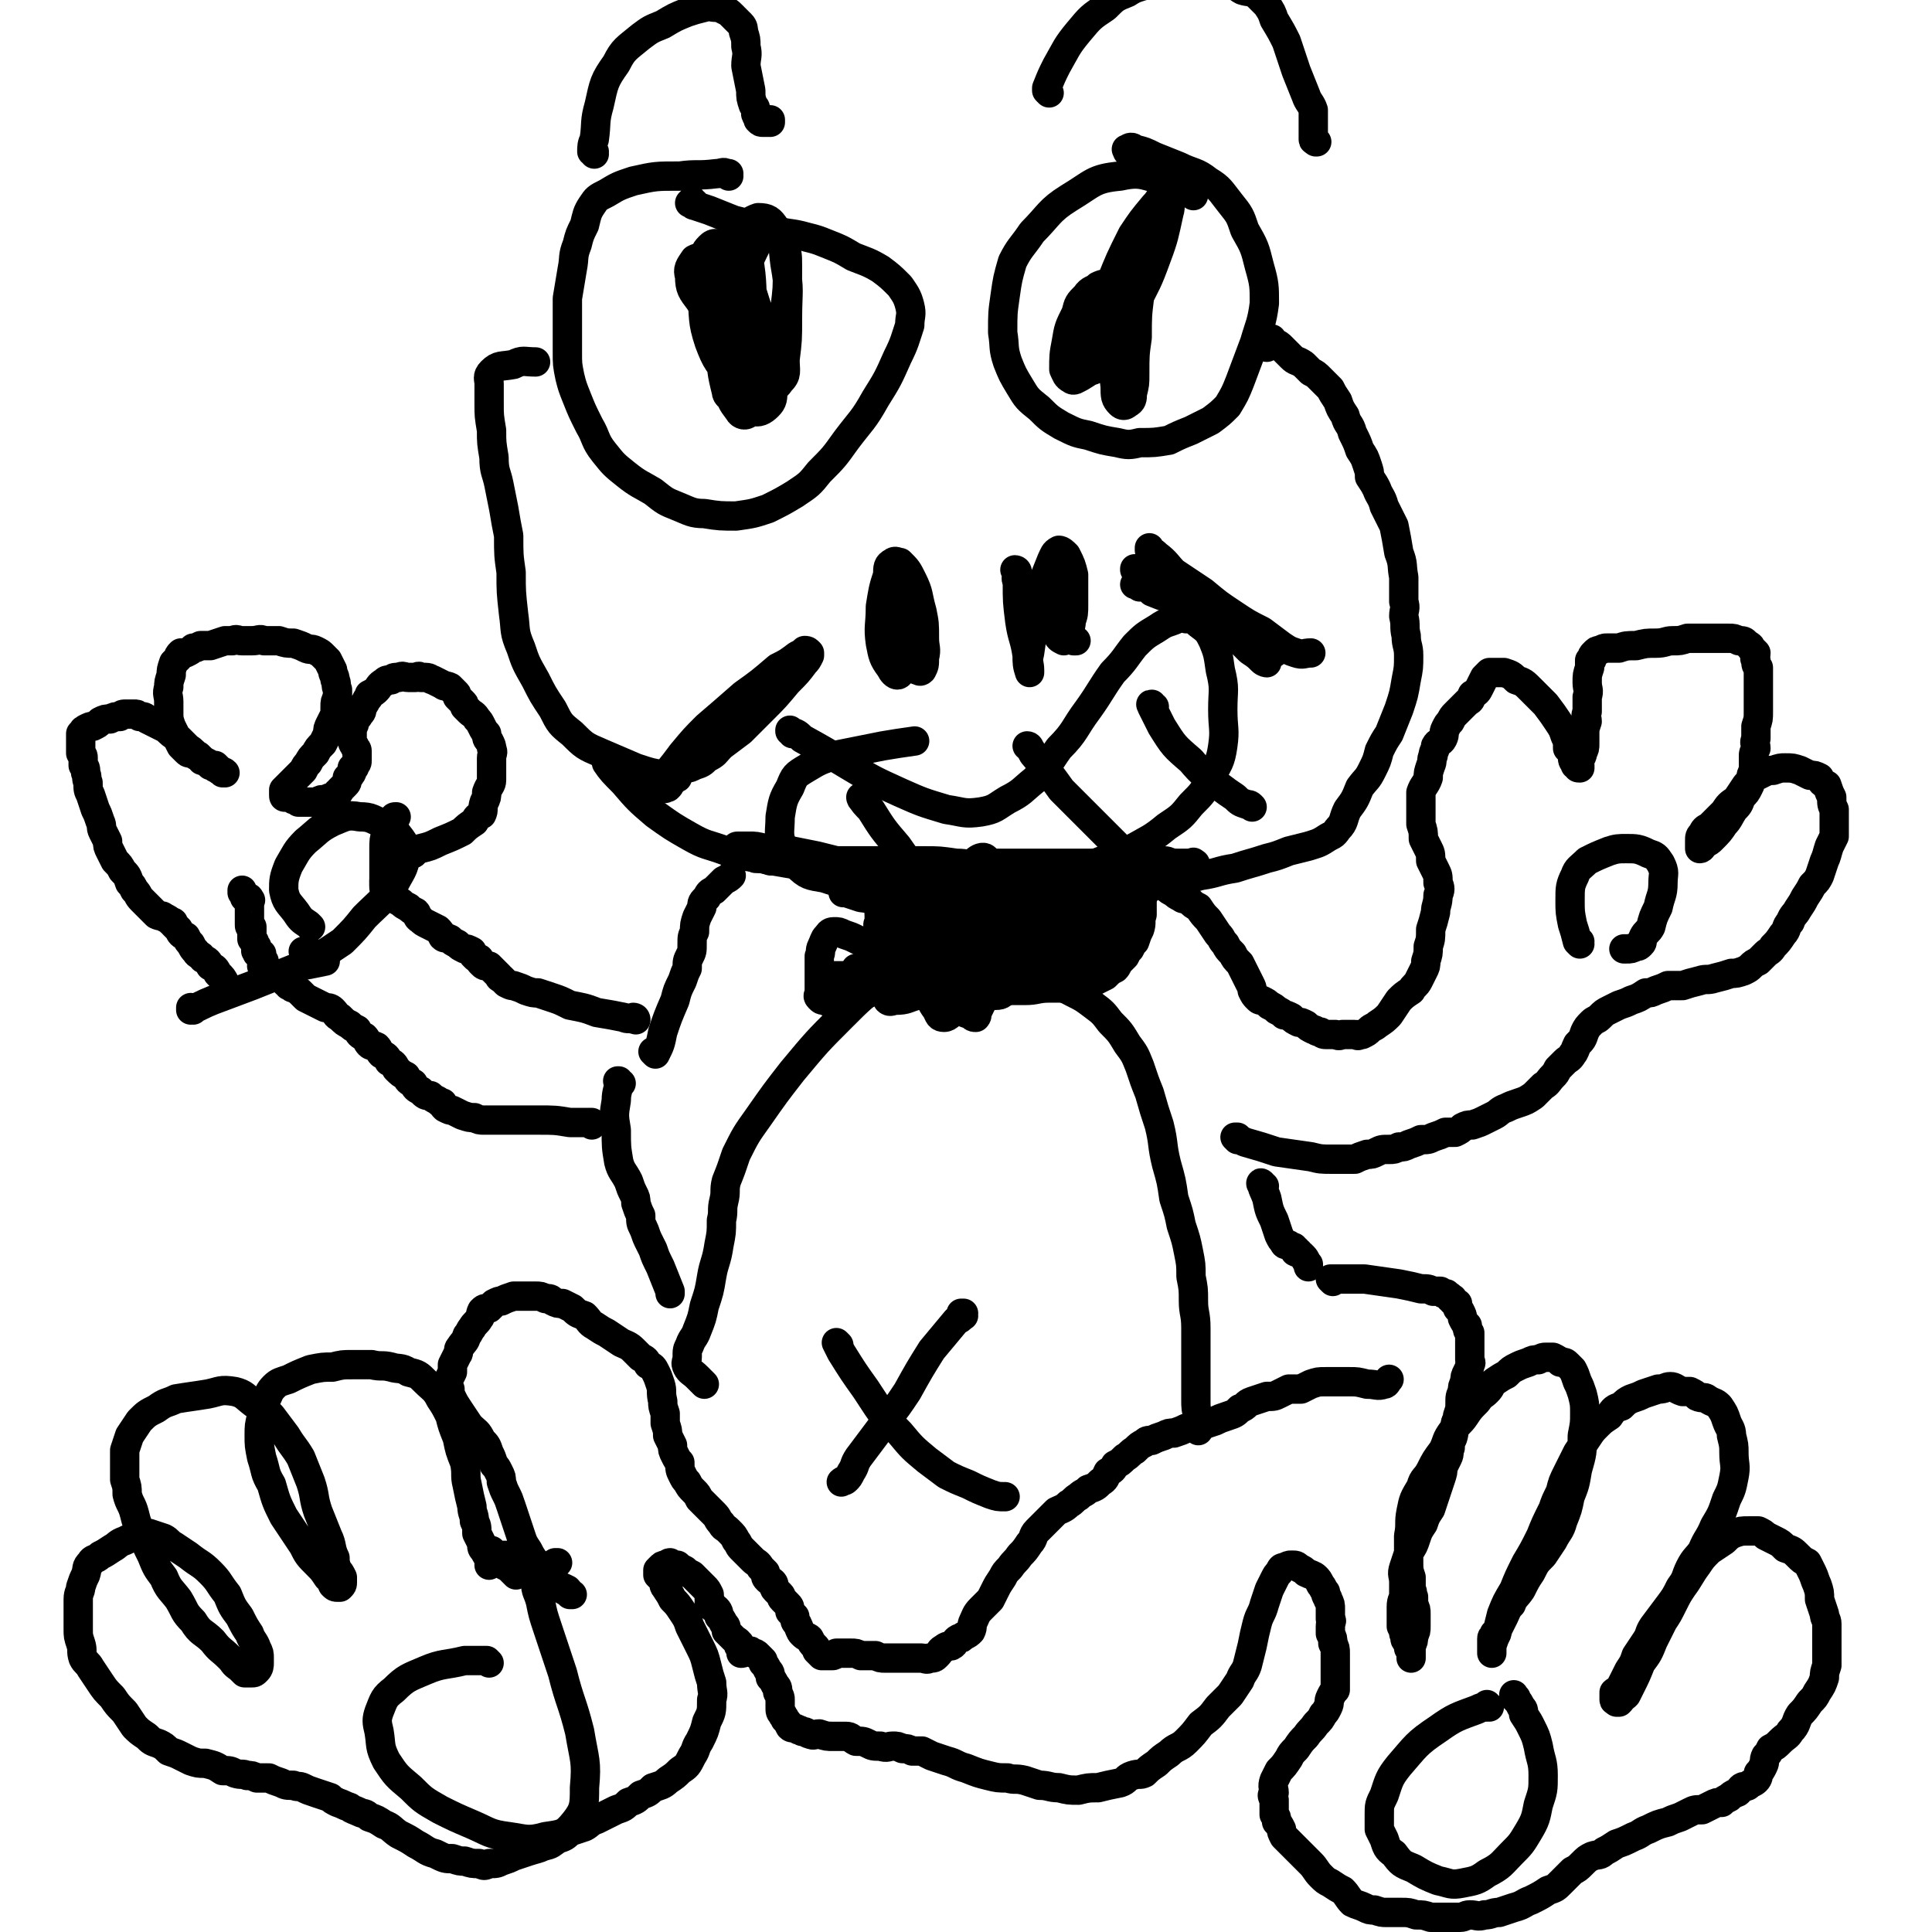 <svg viewBox='0 0 790 790' version='1.1' xmlns='http://www.w3.org/2000/svg' xmlns:xlink='http://www.w3.org/1999/xlink'><g fill='none' stroke='#000000' stroke-width='12' stroke-linecap='round' stroke-linejoin='round'><path d='M242,460c0,0 -1,-1 -1,-1 0,0 1,0 1,0 0,0 0,0 0,0 0,1 0,0 -1,0 0,0 0,0 -1,0 -3,0 -3,0 -7,0 -6,-1 -6,-1 -13,-1 -5,0 -5,0 -10,0 -4,0 -4,0 -7,0 -2,0 -2,0 -5,0 -2,0 -2,0 -4,-1 -2,0 -2,0 -5,-1 -2,-1 -2,-1 -4,-2 -1,0 -1,0 -3,-1 -1,-1 -1,-1 -1,-2 -1,0 -1,0 -2,-1 -2,-1 -2,-1 -3,-2 -2,0 -2,0 -4,-2 -2,-1 -2,-1 -3,-3 -2,-1 -2,-1 -3,-3 -2,-1 -2,-1 -4,-3 -1,-2 -1,-2 -3,-3 -1,-2 -1,-2 -3,-3 -1,-1 -1,-2 -2,-3 -2,-1 -2,0 -3,-1 -1,-1 -1,-2 -2,-3 -2,-1 -2,-1 -3,-3 -2,-1 -2,-1 -3,-2 -2,-1 -2,-1 -4,-3 -2,-1 -1,-1 -3,-3 -1,-1 -2,-1 -3,-1 -2,-1 -2,-1 -4,-2 -2,-1 -2,-1 -4,-2 -1,-1 -1,-1 -2,-2 -1,-1 -1,-1 -3,-2 -1,0 -1,-1 -2,-1 0,-1 0,-1 -1,-1 -1,-1 -1,-1 -1,-2 0,0 0,0 0,0 0,0 -1,0 -1,0 0,0 0,0 0,-1 0,0 0,0 -1,0 -1,0 -1,0 -1,0 -1,0 -1,-1 -1,-1 -1,0 -1,0 -2,-1 -1,0 -1,0 -1,0 -1,-1 -1,-1 -2,-2 0,0 1,0 1,-1 0,0 0,0 0,-1 0,0 -1,0 -1,0 0,-1 0,-1 0,-1 0,-1 0,-1 0,-1 0,0 0,0 0,-1 0,0 -1,1 -1,0 -1,0 -1,0 -1,-1 -1,0 0,-1 0,-1 0,-1 0,-1 0,-1 -1,-1 -1,-1 -1,-2 0,0 0,0 -1,-1 0,-1 0,-1 0,-2 0,-1 0,-1 0,-3 -1,0 -1,0 -1,-1 0,-2 0,-2 0,-3 0,-1 0,-1 0,-1 0,-1 0,-1 0,-1 0,-1 0,-1 0,-2 0,0 0,0 0,0 0,0 0,0 0,-1 0,0 0,0 0,-1 0,0 0,0 0,0 0,-1 1,-1 0,-1 0,-1 0,-1 -1,-1 0,-1 -1,0 -1,0 0,-1 0,-1 0,-1 -1,-1 -1,-1 -1,-1 0,0 0,0 0,-1 0,0 0,0 0,0 0,0 0,0 0,0 0,0 0,0 0,0 '/><path d='M260,417c0,0 -1,-1 -1,-1 0,0 1,0 1,1 0,0 0,0 0,0 -3,-1 -3,0 -5,-1 -5,-1 -5,-1 -11,-2 -5,-2 -6,-2 -11,-3 -4,-2 -4,-2 -7,-3 -3,-1 -3,-1 -6,-2 -2,0 -2,0 -5,-1 -2,-1 -2,-1 -5,-2 -1,0 -1,0 -3,-1 -1,-1 -1,-1 -2,-2 0,0 -1,0 -1,-1 -1,-1 -1,-1 -2,-2 -1,-1 -1,-1 -2,-2 -2,0 -2,0 -3,-1 -1,-1 -1,-1 -1,-2 -1,0 -1,0 -2,-1 -1,-1 -1,-1 -1,-2 -2,-1 -2,-1 -3,-1 -2,-1 -2,-1 -3,-2 -2,-1 -2,-1 -3,-2 -2,-1 -2,0 -3,-1 -1,-2 -1,-2 -2,-3 -2,-1 -2,-1 -4,-2 -2,-1 -2,-1 -3,-2 -2,-1 -1,-2 -2,-3 -2,-1 -2,-1 -3,-2 -2,-1 -2,-1 -3,-2 -2,-1 -2,-1 -3,-3 -1,-1 -1,-1 -2,-2 -1,-1 -1,-1 -2,-2 0,-1 0,-1 0,-2 1,-1 1,-1 2,-2 1,-2 1,-2 3,-4 '/><path d='M158,363c-1,0 -1,-1 -1,-1 0,0 0,1 0,1 0,0 0,0 0,0 0,0 0,-1 0,-1 0,0 0,1 0,1 0,0 0,0 0,0 0,-1 0,-1 0,-2 0,-3 0,-3 0,-6 0,-4 0,-4 0,-8 0,-3 0,-4 1,-6 1,-4 1,-3 3,-6 0,-1 0,-1 1,-1 '/><path d='M169,349c0,0 -1,-1 -1,-1 0,0 0,0 0,1 0,0 0,0 0,0 1,0 0,-1 0,-1 0,0 0,0 0,1 '/><path d='M169,349c0,0 -1,-1 -1,-1 0,0 0,0 0,1 0,0 0,0 0,0 1,0 -1,-1 0,-1 1,-1 2,0 4,-1 4,-1 4,-1 8,-3 5,-2 5,-2 9,-4 2,-2 2,-2 5,-4 1,-2 1,-2 3,-3 1,-2 0,-2 1,-5 1,-2 1,-2 1,-4 1,-3 2,-3 2,-5 0,-3 0,-3 0,-5 0,-2 0,-2 0,-4 0,-2 1,-2 0,-4 0,-1 0,-1 -1,-3 -1,-1 -1,-1 -1,-3 -1,-1 -1,-1 -2,-3 -1,-2 -1,-2 -2,-3 -1,-2 -2,-2 -3,-3 -1,-1 -1,-1 -2,-2 0,-1 0,-1 -1,-2 -1,-1 -1,-1 -2,-2 0,-1 0,-1 -1,-2 -1,-1 -1,-1 -2,-2 -2,-1 -2,0 -3,-1 -2,-1 -2,-1 -4,-2 -1,0 -1,-1 -3,-1 -1,0 -1,0 -2,0 -1,-1 -1,0 -2,0 -2,0 -2,0 -3,0 -2,0 -2,-1 -4,0 -2,0 -2,0 -3,1 -2,0 -2,0 -3,1 -2,1 -2,2 -3,3 -1,1 -1,1 -3,2 0,1 0,1 -1,2 -1,2 -1,2 -2,3 0,2 0,2 -1,3 -1,2 -1,1 -2,3 0,1 0,1 -1,3 0,1 0,1 0,2 0,1 0,1 0,2 0,1 0,2 1,3 0,1 1,1 1,2 0,1 0,1 0,1 0,1 0,1 0,2 0,1 0,1 0,1 0,1 0,1 -1,2 0,1 0,1 -1,1 0,2 0,2 -1,3 0,0 0,1 -1,1 0,2 0,2 -1,3 -1,1 -1,1 -2,2 0,0 0,1 -1,1 0,0 0,0 0,1 -1,0 -1,0 -2,1 -1,0 -1,0 -3,1 0,0 0,0 -1,0 -1,0 -1,0 -2,1 0,0 0,0 -1,0 -1,0 -1,0 -2,0 0,0 0,0 -1,0 -1,0 -1,0 -2,0 -1,0 -1,0 -2,0 -1,-1 -1,-1 -2,-1 -1,-1 -1,-1 -2,-1 0,0 0,0 -1,0 -1,0 -1,0 -1,-1 0,-1 0,-1 0,-2 1,-1 1,-1 2,-2 1,-1 1,-1 1,-1 1,-1 1,-1 2,-2 2,-2 2,-2 3,-3 1,-2 1,-2 2,-3 1,-2 1,-2 3,-4 1,-2 1,-2 3,-4 1,-2 1,-2 2,-4 0,-2 0,-2 1,-4 1,-2 1,-2 2,-4 0,-2 0,-2 0,-3 0,-2 0,-2 1,-4 0,-2 0,-2 0,-3 -1,-2 0,-2 -1,-4 0,-2 -1,-2 -1,-4 -1,-2 -1,-2 -2,-4 -1,-1 -1,-1 -2,-2 -1,-1 -1,-1 -3,-2 -2,-1 -2,0 -4,-1 -2,-1 -2,-1 -5,-2 -3,0 -3,0 -6,-1 -3,0 -3,0 -6,0 -2,-1 -2,0 -5,0 -2,0 -2,0 -4,0 -2,0 -2,-1 -4,0 -1,0 -1,0 -3,0 -3,1 -3,1 -6,2 -2,0 -2,0 -4,0 -2,1 -2,1 -3,1 -1,1 -1,1 -3,2 -1,0 -1,0 -2,0 -1,1 -1,1 -1,2 -1,1 -1,1 -2,2 -1,3 -1,3 -1,5 -1,3 -1,3 -1,5 -1,3 0,3 0,6 0,2 0,2 0,4 0,3 0,3 1,6 1,2 1,2 2,4 1,2 1,2 2,4 1,1 1,1 2,2 1,1 1,1 3,1 1,1 1,1 3,2 1,1 0,1 1,1 2,1 2,1 3,2 1,0 1,0 2,0 1,1 1,1 1,1 1,1 1,1 2,2 1,0 1,0 1,0 0,0 0,0 0,0 -1,-1 -1,0 -2,-1 -1,0 -1,-1 -2,-1 -1,-1 -2,-1 -3,-2 -2,-1 -2,-1 -4,-3 -2,-1 -2,-2 -4,-3 -2,-2 -2,-2 -4,-4 -3,-2 -3,-2 -5,-4 -2,-1 -2,-1 -4,-2 -2,-1 -2,-1 -4,-2 -1,-1 -1,-1 -3,-1 -1,-1 -1,-1 -2,-1 -2,0 -2,0 -3,0 -2,0 -2,0 -3,1 -2,0 -2,0 -4,1 -2,0 -2,0 -4,1 -1,1 -1,1 -3,2 -1,0 -1,0 -3,1 0,1 -1,0 -1,1 -1,1 -1,1 -1,1 0,1 0,1 0,1 0,1 0,1 0,2 0,0 0,0 0,1 0,1 0,1 0,2 0,1 0,1 0,2 1,1 1,1 1,2 0,1 0,1 0,3 1,1 1,1 1,3 1,2 0,2 1,4 0,3 0,3 1,5 1,3 1,3 2,6 1,2 1,2 2,5 1,2 0,2 1,4 1,2 1,2 2,4 0,2 0,2 1,4 1,2 1,2 2,4 2,2 2,2 3,4 2,2 2,2 3,5 1,1 1,1 2,3 2,2 1,2 3,4 1,1 1,1 3,3 1,1 1,1 3,3 2,1 2,0 3,1 2,1 2,1 3,2 1,0 1,0 1,1 1,1 1,1 2,2 1,2 1,2 3,3 1,2 1,2 2,3 1,2 1,2 2,3 1,2 2,1 3,3 2,1 2,1 3,3 2,1 2,1 3,3 2,2 2,2 3,4 0,2 0,2 1,4 '/><path d='M79,413c0,0 -1,0 -1,-1 0,0 0,1 0,1 0,0 0,0 0,0 1,0 0,0 0,-1 0,0 0,1 0,1 0,0 0,0 0,0 5,-2 4,-2 9,-4 8,-3 8,-3 16,-6 10,-4 10,-4 20,-8 5,-1 5,-1 10,-2 '/><path d='M506,466c0,0 -1,-1 -1,-1 0,0 0,0 1,0 0,0 0,0 0,0 1,1 1,1 3,2 7,2 7,2 13,4 7,1 7,1 14,2 4,1 4,1 9,1 2,0 2,0 5,0 2,0 2,0 4,0 2,-1 2,-1 5,-2 2,0 2,0 4,-1 2,-1 2,-1 5,-1 2,0 2,0 4,-1 2,0 2,0 4,-1 3,-1 3,-1 5,-2 3,0 3,0 5,-1 3,-1 3,-1 5,-2 2,0 2,0 4,0 2,-1 2,-1 3,-2 2,-1 2,-1 4,-1 3,-1 3,-1 5,-2 2,-1 2,-1 4,-2 2,-1 2,-2 5,-3 2,-1 2,-1 5,-2 3,-1 3,-1 6,-3 2,-2 2,-2 4,-4 2,-1 2,-2 4,-4 1,-1 1,-1 2,-3 1,-1 1,-1 3,-3 1,-1 2,-1 3,-3 1,-1 1,-2 2,-4 2,-2 2,-2 3,-5 1,-2 1,-2 3,-4 1,-1 2,-1 3,-2 2,-2 2,-2 4,-3 2,-1 2,-1 4,-2 3,-1 3,-1 5,-2 3,-1 3,-1 6,-3 2,0 2,0 4,-1 3,-1 3,-1 5,-2 3,0 3,0 6,0 3,-1 3,-1 7,-2 3,-1 3,0 6,-1 4,-1 4,-1 7,-2 2,0 2,0 5,-1 2,-1 2,-1 3,-2 1,-1 1,-1 3,-2 1,-1 1,-1 3,-3 1,-1 2,-1 3,-3 2,-2 2,-2 4,-5 2,-2 1,-3 3,-5 1,-3 2,-3 3,-5 2,-3 2,-3 3,-5 2,-3 2,-3 3,-5 2,-2 2,-2 3,-4 1,-3 1,-3 2,-6 1,-2 1,-3 2,-6 1,-2 1,-2 2,-4 0,-3 0,-3 0,-5 0,-3 0,-3 0,-6 -1,-2 -1,-2 -1,-5 -1,-2 -1,-2 -2,-5 -2,-1 -2,-1 -3,-3 -2,-1 -2,-1 -4,-1 -2,-1 -2,-1 -4,-2 -3,-1 -3,-1 -6,-1 -2,0 -2,0 -5,1 -2,0 -2,0 -4,1 -2,1 -2,1 -4,2 -1,1 -1,1 -3,3 -2,3 -2,3 -4,6 -3,2 -3,2 -5,5 -2,2 -2,2 -3,3 -2,2 -2,2 -3,3 -2,1 -2,1 -3,3 -1,1 -1,1 -1,3 0,0 0,0 0,1 0,1 0,2 0,2 1,0 1,-1 2,-2 2,-1 2,-1 3,-2 3,-3 3,-3 5,-6 2,-2 2,-3 4,-6 2,-2 2,-2 3,-5 2,-2 2,-2 3,-4 1,-2 1,-2 1,-4 0,-1 0,-1 1,-3 0,-1 0,-1 0,-3 0,-1 0,-1 0,-3 0,-1 0,-1 1,-3 0,-2 -1,-2 0,-4 0,-3 0,-3 0,-5 1,-3 1,-3 1,-6 0,-3 0,-3 0,-7 0,-3 0,-3 0,-6 0,-2 0,-2 0,-5 -1,-1 -1,-1 -1,-3 -1,-1 0,-1 0,-3 -1,-1 -1,-1 -2,-2 0,-1 -1,-1 -2,-2 -1,-1 -1,-1 -3,-1 -2,-1 -2,-1 -4,-1 -2,0 -2,0 -3,0 -2,0 -2,0 -4,0 -2,0 -2,0 -4,0 -3,0 -3,0 -6,0 -3,1 -3,1 -6,1 -3,0 -3,1 -7,1 -4,0 -4,0 -8,1 -4,0 -4,0 -7,1 -3,0 -3,0 -5,0 -1,0 -1,0 -3,1 -1,0 -1,0 -2,1 -1,1 -1,1 -1,2 0,1 0,1 -1,1 0,2 0,2 0,3 -1,3 -1,3 -1,6 0,3 1,3 0,6 0,3 0,3 0,6 -1,2 0,2 0,4 -1,3 -1,3 -1,5 0,2 0,2 0,4 0,2 0,2 -1,4 0,1 0,1 -1,2 0,1 0,1 0,2 -1,0 0,0 0,1 0,0 0,1 0,1 -1,0 -1,0 -1,-1 -1,0 -1,0 -1,-1 -1,-1 -1,-1 -1,-3 -1,-2 -1,-2 -2,-3 0,-3 0,-3 -1,-5 -1,-3 -1,-3 -3,-6 -2,-3 -2,-3 -5,-7 -3,-3 -3,-3 -6,-6 -3,-3 -3,-3 -6,-4 -2,-2 -2,-2 -5,-3 -1,0 -2,0 -3,0 -1,0 -1,0 -3,0 -1,1 -1,1 -2,2 -1,2 -1,2 -2,4 -1,2 -1,2 -3,3 -1,2 0,2 -2,3 -1,1 -1,1 -2,2 -1,1 -1,1 -3,3 -1,1 -1,1 -2,3 -1,1 -1,1 -2,3 -1,2 0,2 -1,4 -1,2 -2,1 -3,3 0,2 -1,2 -1,4 -1,2 0,2 -1,4 -1,3 -1,3 -1,5 -1,3 -2,3 -3,6 0,3 0,4 0,7 0,3 0,3 0,6 1,3 1,3 1,6 1,2 1,2 2,4 1,2 1,2 1,5 1,2 1,2 2,4 1,2 1,2 1,5 1,2 1,3 0,5 0,4 -1,4 -1,7 -1,4 -1,4 -2,7 0,4 0,4 -1,7 0,3 0,3 -1,6 0,2 0,2 -1,4 -1,2 -1,2 -2,4 -1,2 -2,2 -3,4 -3,2 -3,2 -5,4 -2,3 -2,3 -4,6 -2,2 -2,2 -5,4 -1,1 -2,1 -3,2 -1,1 -1,1 -3,2 0,0 0,0 -1,0 -1,1 -1,0 -2,0 -1,0 -1,0 -2,0 -1,0 -1,0 -3,0 -1,0 -1,1 -3,0 -1,0 -1,0 -3,0 -2,0 -2,0 -3,-1 -2,0 -2,-1 -3,-1 -2,-1 -2,-1 -3,-2 -2,-1 -2,-1 -3,-1 -2,-1 -2,-1 -3,-2 -2,-1 -2,-1 -3,-1 -1,-1 -1,-1 -3,-2 -1,-1 -1,-1 -3,-2 -1,-1 -1,-1 -3,-2 -1,0 -1,0 -2,-1 -1,-1 -1,-1 -2,-3 0,-1 0,-1 -1,-3 -1,-2 -1,-2 -2,-4 -1,-2 -1,-2 -2,-4 -2,-2 -2,-2 -3,-4 -2,-2 -2,-2 -3,-4 -2,-2 -1,-2 -3,-4 -2,-3 -2,-3 -4,-6 -2,-2 -2,-2 -4,-5 -2,-1 -2,-1 -4,-3 -2,-1 -2,0 -3,-1 -2,-1 -2,-1 -3,-2 -2,-1 -2,-1 -3,-2 -2,-1 -2,-1 -3,-2 -2,0 -2,0 -3,-1 -1,-1 -1,-1 -2,-2 -1,0 -1,0 -2,-1 -1,-1 -1,-1 -2,-1 0,0 0,0 0,0 1,0 1,0 2,0 0,0 0,0 0,0 '/><path d='M268,431c0,0 0,0 -1,-1 0,0 1,1 1,1 0,0 0,0 0,0 0,0 0,0 -1,-1 0,0 1,1 1,1 2,-4 2,-4 3,-9 2,-6 2,-6 5,-13 1,-4 1,-4 3,-8 1,-3 1,-3 2,-5 0,-3 0,-3 1,-5 1,-2 1,-2 1,-5 0,-3 0,-3 1,-5 0,-3 0,-3 1,-6 1,-2 1,-2 2,-4 0,-2 0,-2 2,-4 1,-2 1,-2 3,-3 2,-2 2,-2 4,-4 2,-1 2,-1 3,-2 '/><path d='M517,485c-1,0 -1,-1 -1,-1 -1,0 0,0 0,0 0,0 0,0 0,0 0,1 -1,-1 0,0 0,2 1,3 2,6 1,5 1,5 3,9 1,3 1,3 2,6 1,2 1,2 2,3 0,0 0,1 1,1 0,0 0,0 0,0 1,0 1,0 1,0 1,1 1,1 2,1 0,1 0,1 1,1 0,0 -1,1 0,1 0,0 0,0 1,0 0,1 0,0 1,1 0,0 0,0 1,1 1,1 1,2 2,3 0,1 0,1 0,1 '/><path d='M545,524c0,0 -1,-1 -1,-1 0,0 0,0 0,0 0,0 0,0 0,0 2,0 2,0 3,0 6,0 6,0 11,0 7,1 7,1 14,2 5,1 5,1 9,2 3,0 3,0 5,1 1,0 1,0 3,0 1,1 1,1 2,1 1,0 0,0 1,1 1,0 1,0 1,1 0,0 0,0 1,0 0,1 0,1 0,1 1,1 1,1 2,1 0,1 0,1 0,2 1,1 1,1 1,1 1,2 1,2 1,3 1,2 1,2 2,3 0,2 0,2 1,3 0,2 0,2 0,3 0,1 0,1 0,3 0,1 0,1 0,2 0,2 0,2 0,3 0,1 1,1 0,2 0,1 0,1 -1,3 -1,2 -1,2 -1,4 -1,2 -1,2 -1,4 -1,2 -1,2 -1,5 0,2 0,2 -1,5 0,2 -1,2 -1,4 -1,2 0,2 -1,5 -1,2 -1,2 -1,4 -1,2 0,2 -1,4 -1,2 -1,2 -2,4 0,2 0,2 -1,5 -1,3 -1,3 -2,6 -1,3 -1,3 -2,6 -2,3 -2,3 -3,6 -2,3 -2,3 -3,6 -1,3 -1,3 -3,6 -1,3 -1,3 -2,6 -1,3 0,3 0,6 0,3 0,3 0,5 0,2 -1,2 -1,5 0,2 0,2 0,4 0,2 0,2 0,4 1,2 1,2 1,3 1,2 0,2 1,3 1,2 1,2 1,3 1,1 1,1 1,2 0,1 0,1 0,1 0,1 0,1 0,1 0,-1 0,-1 0,-2 0,-2 0,-2 0,-3 1,-2 1,-2 1,-4 1,-2 1,-2 1,-4 0,-2 0,-2 0,-5 0,-2 0,-2 -1,-4 0,-1 0,-1 0,-3 -1,-2 0,-2 -1,-3 0,-3 0,-3 0,-5 -1,-3 -1,-3 -1,-7 0,-5 0,-5 0,-10 1,-5 0,-5 1,-10 1,-5 1,-5 4,-10 1,-4 2,-3 4,-7 2,-4 2,-4 5,-8 2,-4 1,-4 4,-8 2,-3 3,-3 5,-6 2,-3 2,-3 5,-6 2,-3 2,-2 4,-4 2,-2 1,-2 3,-4 3,-2 3,-2 5,-3 2,-2 2,-2 4,-3 2,-1 2,-1 5,-2 2,-1 2,-1 4,-1 2,-1 2,-1 3,-1 2,0 2,0 3,0 2,1 2,1 3,2 2,0 2,0 3,1 1,1 1,1 2,2 1,2 1,2 2,5 1,2 1,2 2,5 1,4 1,4 1,8 0,4 0,4 -1,9 0,7 0,7 -2,14 -1,6 -1,6 -3,11 -1,5 -1,5 -3,10 -1,4 -2,4 -4,8 -2,3 -2,3 -4,6 -3,3 -3,3 -5,7 -2,3 -2,3 -4,7 -2,3 -3,3 -4,6 -2,2 -2,3 -3,5 -1,2 -1,2 -2,4 -1,2 -1,2 -2,3 0,1 -1,1 -1,2 0,1 0,1 0,1 0,1 0,1 0,2 0,0 0,0 0,1 0,0 0,0 0,1 0,0 0,0 0,0 0,0 0,0 0,1 0,0 0,0 0,0 0,-2 0,-2 0,-3 1,-3 1,-3 2,-5 1,-4 1,-4 2,-8 2,-5 2,-5 5,-10 2,-5 2,-5 5,-11 3,-5 3,-5 6,-11 2,-5 2,-5 5,-11 1,-3 1,-3 3,-7 1,-4 1,-4 3,-8 2,-4 2,-4 4,-8 2,-3 2,-3 4,-6 2,-3 2,-3 4,-5 2,-2 2,-2 5,-4 2,-3 2,-3 5,-4 2,-2 2,-2 4,-3 3,-1 3,-1 5,-2 3,-1 3,-1 6,-2 3,0 3,-1 5,-1 2,0 2,1 5,2 1,0 1,0 3,0 2,1 2,1 3,2 2,1 3,0 4,1 3,2 3,1 5,3 2,3 2,3 3,6 1,3 2,3 2,6 1,4 1,4 1,7 0,5 1,5 0,10 -1,5 -1,5 -3,9 -2,6 -2,6 -5,11 -2,5 -3,5 -5,10 -2,3 -3,3 -5,7 -2,4 -1,4 -4,8 -2,4 -2,4 -5,8 -3,4 -3,4 -6,8 -2,3 -1,3 -3,6 -2,3 -2,3 -4,6 -1,3 -1,3 -3,6 -1,2 -1,2 -2,4 -1,2 -1,2 -2,4 -1,1 -1,0 -2,1 0,1 0,1 0,2 0,1 0,1 0,1 0,1 1,0 1,1 1,0 1,0 1,0 0,0 0,0 0,0 1,-1 1,-1 1,-2 1,0 1,0 2,-1 1,-2 1,-2 2,-4 2,-4 2,-4 4,-9 3,-4 3,-4 5,-9 2,-4 2,-4 4,-8 2,-3 2,-3 4,-7 2,-4 2,-4 4,-7 3,-4 3,-5 6,-9 2,-3 2,-3 5,-6 3,-2 3,-2 6,-4 2,-2 2,-2 4,-3 3,-1 3,-1 6,-1 2,0 2,0 4,0 2,1 2,1 3,2 2,1 2,1 4,2 2,1 2,1 4,3 3,1 3,1 5,3 2,2 2,2 4,3 1,2 1,2 2,4 1,2 1,3 2,5 1,3 1,3 1,6 1,3 1,3 2,6 0,2 1,2 1,4 0,3 0,3 0,5 0,3 0,3 0,6 0,3 0,3 0,6 -1,3 -1,3 -1,5 -1,3 -1,3 -3,6 -1,2 -1,2 -3,4 -2,3 -2,3 -4,5 -2,3 -1,4 -4,7 -1,2 -2,2 -4,4 -2,2 -2,2 -4,3 -1,2 -1,2 -2,3 -1,2 0,2 -1,4 -1,2 -1,2 -2,3 0,1 0,2 -1,3 -1,1 -2,1 -3,2 -1,1 -2,0 -3,1 -1,1 -1,2 -2,2 -2,1 -2,1 -3,2 -2,1 -2,1 -3,2 -2,0 -2,0 -4,1 -2,1 -2,1 -4,2 -3,0 -3,0 -5,1 -2,1 -2,1 -4,2 -3,1 -3,1 -5,2 -4,1 -4,1 -8,3 -3,1 -3,2 -6,3 -4,2 -4,2 -7,3 -3,2 -3,2 -5,3 -2,2 -2,1 -5,2 -2,1 -2,1 -4,3 -2,2 -2,2 -4,3 -3,3 -3,3 -5,5 -2,2 -2,2 -5,3 -3,2 -3,2 -7,4 -3,1 -3,2 -7,3 -3,1 -3,1 -6,2 -3,0 -3,1 -6,1 -3,1 -3,0 -6,0 -2,0 -2,1 -4,1 -2,0 -2,0 -5,0 -2,0 -2,0 -4,0 -1,0 -1,0 -3,0 -3,-1 -3,-1 -6,-1 -3,-1 -3,-1 -6,-1 -3,0 -3,0 -6,0 -2,0 -2,0 -5,-1 -2,0 -2,0 -4,-1 -2,-1 -3,-1 -5,-2 -2,-2 -2,-3 -4,-5 -2,-1 -2,-1 -5,-3 -2,-1 -2,-1 -4,-3 -2,-2 -2,-3 -4,-5 -2,-2 -2,-2 -4,-4 -2,-2 -2,-2 -4,-4 -2,-2 -2,-2 -3,-3 -1,-2 -1,-2 -1,-3 -1,-2 -1,-2 -2,-3 0,-2 0,-2 -1,-3 0,-2 0,-2 0,-3 0,-2 0,-2 0,-3 -1,-2 -1,-2 0,-3 0,-2 -1,-2 0,-5 1,-2 1,-2 2,-4 2,-2 2,-2 4,-5 1,-2 1,-2 3,-4 2,-3 2,-3 4,-5 2,-3 2,-2 4,-5 2,-2 2,-2 3,-4 1,-1 1,-1 2,-3 1,-2 0,-2 1,-4 1,-2 1,-2 2,-3 0,-2 0,-2 0,-4 0,-1 0,-1 0,-3 0,-2 0,-2 0,-3 0,-3 0,-3 0,-5 0,-2 0,-2 -1,-4 0,-2 0,-2 -1,-4 0,-2 0,-2 0,-3 0,-2 1,-2 0,-3 0,-2 0,-2 0,-4 0,-2 0,-2 -1,-4 0,-1 -1,-1 -1,-3 -1,-1 -1,-2 -2,-3 -1,-2 -1,-2 -2,-3 -1,-1 -2,-1 -4,-2 -1,-1 -1,-1 -3,-2 -1,-1 -1,-1 -3,-1 -1,0 -1,0 -3,1 -1,0 -1,0 -2,2 -1,1 -1,1 -2,3 -1,2 -1,2 -2,4 -1,3 -1,3 -2,6 -1,4 -2,4 -3,8 -1,4 -1,4 -2,9 -1,4 -1,4 -2,8 -1,3 -2,3 -3,6 -2,3 -2,3 -4,6 -2,2 -2,2 -5,5 -3,4 -3,4 -7,7 -3,4 -3,4 -6,7 -3,3 -4,2 -7,5 -3,2 -3,2 -5,4 -3,2 -3,2 -5,4 -2,1 -2,0 -5,1 -3,1 -2,2 -5,3 -5,1 -5,1 -9,2 -4,0 -4,0 -8,1 -4,0 -4,0 -8,-1 -4,0 -4,-1 -8,-1 -3,-1 -3,-1 -6,-2 -4,-1 -4,0 -7,-1 -4,0 -4,0 -8,-1 -4,-1 -4,-1 -9,-3 -4,-1 -4,-2 -8,-3 -3,-1 -3,-1 -6,-2 -2,-1 -2,-1 -4,-2 -2,0 -3,0 -4,0 -2,-1 -2,-1 -4,-1 -2,-1 -2,-1 -4,-1 -2,0 -2,1 -5,0 -3,0 -3,0 -5,-1 -2,-1 -2,-1 -5,-1 -2,-1 -2,-2 -4,-2 -3,0 -3,0 -5,0 -3,0 -3,0 -6,-1 -2,0 -2,1 -4,0 -1,0 -1,-1 -3,-1 -1,-1 -1,0 -2,-1 -2,-1 -2,0 -3,-1 -1,-2 -1,-2 -2,-3 0,-1 -1,-1 -1,-2 -1,-1 -1,-1 -1,-3 0,-1 0,-1 0,-3 0,-1 0,-1 -1,-3 0,-2 0,-2 -1,-3 -1,-2 -1,-2 -2,-3 0,-2 0,-2 -1,-3 -1,-2 -1,-2 -2,-3 0,-1 0,-1 0,-1 -1,-1 -1,-1 -2,-2 -1,-1 -1,-1 -2,-1 -1,-1 -1,-1 -2,-1 0,0 0,0 -1,0 -1,0 -1,0 -1,0 -1,1 0,1 -1,1 0,0 0,0 0,0 0,-1 0,-1 0,-2 0,0 0,0 0,-1 0,0 0,0 -1,0 0,-1 1,-1 0,-1 0,-1 -1,-1 -2,-2 0,0 0,0 -1,-1 -1,-1 -1,-1 -2,-2 0,-2 0,-2 -1,-3 -1,-2 -1,-2 -2,-3 0,-1 0,-2 -1,-3 -1,-1 -1,0 -2,-1 0,-1 0,-1 -1,-2 0,0 1,0 0,-1 0,-1 0,-1 0,-2 -1,-2 -1,-2 -2,-3 0,0 0,0 -1,-1 -1,-1 -1,-1 -2,-2 -1,-1 -1,-1 -2,-2 -2,-1 -2,-1 -3,-2 -2,-1 -2,-1 -3,-2 -2,0 -2,0 -3,-1 -1,0 -1,1 -2,1 -1,0 -1,0 -2,1 0,0 0,0 -1,1 0,1 0,1 0,2 1,1 1,1 2,2 1,1 0,2 1,3 2,3 2,3 3,5 2,2 2,2 4,5 2,3 2,3 3,6 2,4 2,4 4,8 2,4 2,4 3,8 1,4 1,4 2,7 0,4 1,4 0,7 0,5 0,5 -2,9 -1,4 -1,4 -3,8 -2,3 -1,3 -3,6 -2,4 -2,4 -5,6 -2,2 -2,2 -5,4 -2,2 -3,2 -6,3 -2,2 -2,2 -5,3 -2,2 -2,2 -5,3 -2,2 -2,2 -5,3 -2,1 -2,1 -4,2 -2,1 -2,1 -4,2 -3,1 -3,2 -5,3 -3,1 -3,1 -6,2 -2,2 -2,2 -5,3 -3,2 -2,2 -6,3 -2,1 -3,1 -6,2 -3,1 -3,1 -6,2 -2,1 -2,1 -5,2 -2,1 -2,1 -5,1 -2,1 -2,1 -4,0 -3,0 -3,0 -6,-1 -2,0 -2,0 -5,-1 -3,0 -3,0 -7,-2 -4,-1 -4,-2 -8,-4 -3,-2 -3,-2 -7,-4 -3,-2 -3,-3 -6,-4 -3,-2 -3,-2 -6,-3 -2,-2 -2,-1 -4,-2 -2,-1 -3,-1 -4,-2 -3,-1 -2,-1 -5,-2 -2,-1 -2,-1 -3,-2 -3,-1 -3,-1 -6,-2 -3,-1 -3,-1 -5,-2 -2,-1 -2,0 -4,-1 -3,0 -3,0 -5,-1 -3,-1 -3,-1 -5,-2 -2,0 -2,0 -5,0 -2,-1 -2,-1 -4,-1 -2,-1 -2,0 -5,-1 -2,-1 -2,-1 -5,-1 -3,-2 -3,-2 -7,-3 -3,0 -3,0 -6,-1 -2,-1 -2,-1 -4,-2 -2,-1 -2,-1 -5,-2 -2,-2 -2,-2 -4,-3 -3,-1 -3,-1 -5,-3 -3,-2 -3,-2 -5,-4 -2,-3 -2,-3 -4,-6 -3,-3 -3,-3 -5,-6 -3,-3 -3,-3 -5,-6 -2,-3 -2,-3 -4,-6 -1,-2 -2,-2 -3,-4 -1,-3 0,-3 -1,-6 -1,-3 -1,-3 -1,-6 0,-2 0,-2 0,-4 0,-2 0,-2 0,-4 0,-2 0,-2 0,-4 0,-3 1,-3 1,-5 1,-3 1,-3 2,-5 1,-3 0,-3 2,-5 1,-2 2,-1 4,-3 2,-1 2,-1 5,-3 2,-1 2,-2 5,-3 2,-1 2,-1 5,-2 2,0 3,-1 5,-1 3,1 3,1 6,2 2,1 2,2 4,3 3,2 3,2 6,4 5,4 5,3 9,7 4,4 3,4 7,9 2,5 2,5 5,9 2,4 2,4 4,7 1,3 2,3 3,6 1,2 1,2 1,4 0,1 0,1 0,2 0,1 0,2 -1,3 -1,1 -1,1 -2,1 -2,0 -2,0 -3,0 -1,-1 -1,-1 -2,-2 -3,-2 -2,-2 -4,-4 -4,-4 -4,-3 -7,-7 -4,-4 -5,-3 -8,-8 -4,-4 -3,-4 -6,-9 -3,-4 -4,-4 -6,-9 -3,-4 -3,-4 -5,-9 -2,-4 -2,-4 -4,-9 -2,-4 -2,-4 -3,-8 -1,-4 -2,-4 -3,-8 0,-3 0,-3 -1,-6 0,-3 0,-3 0,-6 0,-3 0,-3 0,-6 1,-3 1,-3 2,-6 2,-3 2,-3 4,-6 3,-3 3,-3 7,-5 4,-3 4,-2 8,-4 6,-1 7,-1 13,-2 5,-1 5,-2 11,-1 4,1 4,2 8,5 4,2 4,2 7,5 3,4 3,4 6,8 3,5 3,4 6,9 2,5 2,5 4,10 2,6 1,6 3,12 2,5 2,5 4,10 2,4 1,5 3,9 0,2 0,2 1,5 1,1 1,1 2,3 0,1 0,1 0,2 0,1 0,1 -1,2 0,0 -1,0 -1,0 -1,0 -1,0 -2,-1 -1,-2 0,-2 -2,-3 -2,-3 -2,-3 -4,-5 -4,-4 -4,-4 -6,-8 -4,-6 -4,-6 -8,-12 -3,-6 -3,-6 -5,-13 -3,-5 -2,-5 -4,-11 -1,-5 -1,-5 -1,-9 0,-4 0,-4 1,-8 0,-4 0,-4 2,-7 1,-2 1,-3 3,-5 2,-2 3,-2 6,-3 4,-2 4,-2 9,-4 5,-1 5,-1 9,-1 4,-1 4,-1 8,-1 4,0 4,0 8,0 4,1 4,0 8,1 3,1 4,0 7,2 4,1 4,1 7,4 3,3 4,3 6,7 2,3 2,3 4,7 1,4 1,4 3,9 1,5 1,5 3,10 1,5 0,5 1,9 1,5 1,5 2,9 0,3 1,3 1,6 1,2 1,2 1,5 1,2 1,2 2,4 0,2 0,2 1,3 1,2 1,2 2,3 0,1 0,1 0,2 0,0 0,1 0,1 0,0 0,0 1,-1 0,0 0,0 0,-1 0,0 0,0 0,-1 0,0 0,0 0,0 0,-1 0,-1 0,-1 0,-1 0,-1 0,-1 0,0 0,0 0,0 1,0 0,-1 0,-1 0,0 0,0 0,1 1,0 1,0 2,1 0,1 1,1 1,1 0,1 0,1 0,1 1,1 1,1 2,1 0,1 0,1 0,1 2,1 2,1 3,2 1,1 1,1 2,2 '/><path d='M207,637c0,0 -1,-1 -1,-1 0,0 0,0 1,0 0,0 0,0 0,0 1,1 1,1 2,2 5,3 5,3 10,6 4,2 4,2 8,4 3,1 3,1 5,2 1,1 0,1 1,2 0,0 1,0 1,0 -1,0 -1,-1 -2,-1 -2,-1 -2,-1 -3,-2 -2,-1 -2,-1 -3,-2 -2,-2 -1,-2 -3,-4 -1,-2 -2,-2 -4,-4 -2,-3 -2,-3 -3,-5 -2,-3 -2,-3 -3,-6 -1,-3 -1,-3 -2,-6 -1,-3 -1,-3 -2,-6 -1,-3 -1,-3 -2,-5 -1,-2 -1,-2 -2,-5 0,-2 0,-2 -1,-4 -1,-2 -1,-2 -2,-3 -1,-3 -1,-3 -2,-5 -1,-3 -1,-3 -3,-5 -2,-4 -2,-3 -5,-6 -2,-3 -2,-3 -4,-6 -2,-3 -2,-3 -3,-5 -1,-2 -1,-2 -1,-4 -1,-2 -1,-2 -1,-3 1,-2 1,-2 2,-4 0,-1 0,-1 0,-3 1,-2 1,-2 2,-4 1,-1 0,-2 1,-3 2,-3 2,-2 3,-5 1,-1 1,-2 2,-3 1,-2 2,-2 3,-4 1,-1 0,-1 1,-3 1,-1 1,-1 3,-1 1,-1 1,-1 2,-2 2,-1 2,-1 3,-1 2,-1 2,-1 5,-2 2,0 2,0 4,0 2,0 2,0 5,0 2,0 2,0 4,1 2,0 2,0 3,1 2,1 2,1 4,1 2,1 2,1 4,2 2,2 2,2 5,3 2,2 2,3 4,4 3,2 3,2 5,3 3,2 3,2 6,4 2,1 3,1 5,3 1,1 1,1 3,3 2,1 2,1 3,3 2,1 2,1 3,3 1,2 1,2 2,5 1,3 0,3 1,7 0,2 0,2 1,5 0,2 0,2 0,4 1,3 1,3 1,5 1,2 1,2 2,4 0,2 0,2 1,4 1,2 1,2 2,3 0,3 0,3 1,5 1,2 1,2 2,3 1,2 1,2 3,4 1,1 1,1 2,3 2,2 2,2 3,3 2,2 2,2 3,3 2,2 1,2 3,4 1,2 1,1 3,3 2,2 2,2 3,4 1,1 1,2 2,3 1,1 1,1 2,2 2,2 2,2 3,3 1,1 2,1 3,3 1,1 1,1 2,2 0,2 0,2 1,3 1,1 1,0 2,1 1,1 0,2 1,3 1,1 1,1 2,2 1,1 0,1 1,2 1,1 1,1 2,2 1,1 1,1 1,3 1,1 1,1 2,2 0,2 0,2 1,3 1,2 1,3 2,4 2,2 2,1 3,2 1,2 1,2 2,3 1,1 1,1 1,2 1,1 1,1 2,2 1,0 1,0 2,0 1,0 1,0 2,0 1,0 1,0 2,-1 2,0 2,0 3,0 2,0 2,0 3,0 2,0 2,0 4,1 3,0 3,0 6,0 2,1 2,1 4,1 2,0 2,0 4,0 1,0 1,0 3,0 1,0 1,0 3,0 1,0 1,0 3,0 1,0 1,0 2,0 1,0 2,1 3,0 2,0 2,0 3,-1 2,-2 1,-2 3,-3 1,-1 2,-1 3,-1 2,-1 1,-2 3,-3 1,0 1,0 2,-1 2,-1 2,-1 3,-2 1,-2 0,-2 1,-4 1,-2 1,-3 3,-5 2,-2 2,-2 4,-4 1,-2 1,-2 2,-4 1,-2 1,-2 3,-5 1,-2 1,-2 3,-4 2,-3 2,-2 4,-5 2,-2 2,-2 4,-5 2,-2 1,-3 3,-5 2,-2 2,-2 4,-4 2,-2 2,-2 4,-4 2,-1 3,-1 5,-3 2,-1 2,-2 4,-3 2,-2 2,-1 4,-3 3,-1 3,-1 5,-3 2,-1 2,-2 3,-4 2,-1 2,-1 3,-3 2,-1 2,-1 4,-3 2,-1 2,-2 4,-3 2,-2 2,-2 4,-3 1,-1 1,-1 3,-1 2,-1 2,-1 5,-2 2,-1 2,-1 4,-1 3,-1 3,-1 5,-2 3,-1 3,-1 6,-1 3,-1 3,-1 6,-2 2,-1 2,-1 5,-2 3,-1 3,-1 5,-3 3,-1 2,-2 5,-3 3,-1 3,-1 6,-2 3,0 3,0 5,-1 2,-1 2,-1 4,-2 3,0 3,0 5,0 2,-1 2,-1 4,-2 3,-1 3,-1 6,-1 2,0 2,0 5,0 2,0 2,0 5,0 3,0 3,0 7,1 4,0 4,1 7,0 1,0 1,-1 2,-2 '/><path d='M367,399c-1,0 -1,-1 -1,-1 0,0 0,0 0,1 0,0 0,0 0,0 -2,1 -3,1 -5,2 -9,7 -9,7 -17,15 -10,10 -10,10 -20,22 -7,9 -7,9 -14,19 -5,7 -5,7 -9,15 -2,6 -2,6 -4,11 -1,4 0,4 -1,8 -1,4 0,4 -1,8 0,5 0,5 -1,10 -1,7 -2,7 -3,13 -1,6 -1,6 -3,12 -1,5 -1,5 -3,10 -1,3 -2,3 -3,6 -1,2 -1,2 -1,5 0,2 -1,2 0,4 1,2 2,2 4,4 1,1 1,1 3,3 0,0 0,0 0,0 '/><path d='M342,400c0,0 -1,-1 -1,-1 0,0 0,0 0,0 0,0 0,0 0,0 1,1 -1,0 0,0 2,0 2,0 5,0 11,0 11,0 23,0 16,0 16,0 33,0 12,1 12,0 24,2 6,1 7,2 13,5 4,2 4,2 8,5 4,3 4,3 7,7 4,4 4,4 7,9 3,4 3,4 5,9 2,6 2,6 4,11 2,7 2,7 4,13 2,8 1,8 3,16 2,7 2,7 3,14 2,6 2,6 3,11 2,6 2,6 3,11 1,5 1,5 1,10 1,5 1,5 1,10 0,5 1,5 1,11 0,5 0,5 0,11 0,5 0,5 0,10 0,4 0,4 0,8 0,4 0,4 1,7 0,3 0,3 0,6 0,0 0,0 0,0 '/><path d='M298,72c0,-1 0,-1 -1,-1 0,0 1,0 1,0 0,0 0,0 0,0 0,0 0,0 -1,0 -1,-1 -2,0 -4,0 -8,1 -8,0 -15,1 -10,0 -10,0 -19,2 -6,2 -6,2 -11,5 -4,2 -4,2 -6,5 -2,3 -2,4 -3,8 -2,4 -2,4 -3,8 -2,5 -1,5 -2,10 -1,6 -1,6 -2,12 0,6 0,6 0,12 0,5 0,5 0,10 0,5 0,5 1,10 1,4 1,4 3,9 2,5 2,5 5,11 3,5 2,6 6,11 4,5 4,5 9,9 5,4 6,4 11,7 5,4 5,4 10,6 5,2 6,3 11,3 6,1 7,1 13,1 7,-1 7,-1 13,-3 6,-3 6,-3 11,-6 6,-4 6,-4 10,-9 6,-6 6,-6 11,-13 6,-8 7,-8 12,-17 5,-8 5,-8 9,-17 3,-6 3,-7 5,-13 0,-4 1,-4 0,-8 -1,-4 -2,-5 -4,-8 -4,-4 -4,-4 -8,-7 -5,-3 -6,-3 -11,-5 -5,-3 -5,-3 -10,-5 -5,-2 -5,-2 -9,-3 -7,-2 -7,-1 -14,-3 -8,-2 -8,-2 -16,-4 -5,-2 -5,-2 -10,-4 -3,-1 -3,-1 -6,-2 -1,0 -1,-1 -2,-1 0,0 1,-1 1,-1 0,1 0,1 1,1 '/><path d='M298,135c0,0 -1,0 -1,-1 0,0 0,1 0,1 0,0 0,0 0,0 -1,-1 -2,-1 -3,-3 -4,-4 -5,-4 -8,-9 -3,-4 -4,-5 -4,-10 -1,-3 0,-4 2,-7 2,-1 3,-1 6,-1 4,0 4,0 8,2 4,3 5,3 7,7 3,6 2,7 3,14 0,8 0,9 -1,17 -1,6 -1,6 -3,12 -1,3 -2,5 -4,5 -1,1 -3,0 -3,-2 -2,-8 -2,-9 -2,-16 2,-12 2,-12 5,-24 3,-8 3,-8 7,-15 2,-4 2,-5 5,-8 2,-1 2,-1 4,-1 2,0 3,1 4,3 2,4 2,5 2,10 0,9 0,9 -1,17 -1,8 -1,9 -5,16 -2,5 -3,5 -7,8 -3,2 -4,3 -7,2 -3,-2 -4,-3 -5,-6 -3,-8 -3,-9 -2,-18 0,-10 1,-11 3,-21 2,-7 2,-7 6,-13 2,-3 3,-4 6,-5 4,0 5,1 7,4 4,7 3,8 4,15 2,11 1,11 1,22 0,9 0,9 -1,17 0,5 1,6 -2,9 -2,3 -4,4 -7,3 -6,0 -8,0 -12,-4 -6,-6 -7,-7 -10,-15 -3,-9 -2,-10 -3,-19 0,-7 0,-7 1,-14 0,-3 0,-4 2,-6 1,-1 2,-2 4,-1 4,3 5,3 8,8 6,10 5,11 9,22 3,8 2,8 4,18 1,5 1,5 1,11 0,4 0,5 -2,7 -2,2 -4,3 -6,2 -4,-1 -5,-2 -7,-6 -4,-9 -3,-10 -4,-20 -1,-11 0,-11 1,-23 0,-8 0,-8 2,-16 0,-3 0,-3 1,-6 1,-1 2,-1 2,-1 2,4 2,5 3,9 2,12 1,12 2,24 1,11 1,11 1,22 0,6 0,7 -1,12 -1,3 -1,4 -2,6 -1,1 -3,1 -4,-1 -3,-4 -3,-4 -4,-9 -3,-10 -2,-10 -3,-20 -1,-10 -1,-10 -2,-20 0,-5 0,-5 0,-11 0,-2 0,-2 0,-4 1,0 1,-1 2,0 1,3 1,4 2,7 1,4 0,4 0,8 '/><path d='M488,80c0,0 -1,-1 -1,-1 0,0 0,0 1,0 0,0 0,0 0,0 -6,-2 -5,-3 -11,-5 -9,-2 -10,-4 -19,-2 -11,1 -11,3 -21,9 -8,5 -8,7 -15,14 -4,6 -5,6 -8,12 -2,7 -2,7 -3,14 -1,7 -1,7 -1,15 1,6 0,6 2,12 2,5 2,5 5,10 3,5 3,5 8,9 4,4 4,4 9,7 6,3 6,3 11,4 6,2 6,2 12,3 4,1 5,1 9,0 6,0 6,0 12,-1 4,-2 4,-2 9,-4 4,-2 4,-2 8,-4 4,-3 4,-3 7,-6 3,-5 3,-5 5,-10 3,-8 3,-8 6,-16 2,-7 3,-8 4,-16 0,-7 0,-8 -2,-15 -2,-8 -2,-8 -6,-15 -2,-6 -2,-6 -6,-11 -4,-5 -4,-6 -9,-9 -5,-4 -6,-3 -12,-6 -5,-2 -5,-2 -10,-4 -4,-2 -4,-2 -8,-3 -1,-1 -2,-1 -3,0 -1,0 0,0 0,1 0,0 0,0 0,0 '/><path d='M473,99c0,-1 -1,-1 -1,-1 0,0 0,0 1,0 0,0 0,0 0,0 0,0 -1,0 -1,0 0,0 0,0 1,0 0,0 0,0 0,0 -3,5 -4,5 -6,10 -4,9 -4,9 -7,19 -2,7 -2,7 -3,14 0,3 0,3 0,6 0,2 0,3 0,3 0,1 0,0 0,-1 1,-4 2,-4 3,-7 1,-6 0,-6 2,-13 0,-4 0,-4 1,-9 1,-2 1,-2 2,-4 0,-1 0,-2 1,-3 0,0 1,0 1,1 0,3 -1,3 -1,7 -1,8 -1,8 -1,17 -1,7 -1,7 -1,15 0,4 0,4 -1,8 0,2 0,3 -2,4 -1,1 -2,1 -3,0 -2,-2 -2,-3 -2,-7 -1,-8 -1,-8 0,-17 1,-11 1,-11 3,-22 2,-7 2,-7 4,-14 1,-3 1,-3 3,-6 1,-2 1,-2 2,-3 0,0 1,0 1,1 1,3 0,3 0,7 -2,6 -2,6 -4,12 -2,7 -2,7 -5,13 -1,4 -1,4 -3,9 -2,4 -2,4 -4,7 -2,3 -2,3 -4,5 -2,1 -2,2 -3,1 -1,0 -1,-1 -1,-3 0,-6 0,-7 2,-13 3,-10 3,-10 7,-19 4,-10 4,-10 9,-20 4,-6 4,-6 9,-12 2,-2 2,-3 4,-5 0,0 1,0 2,1 0,3 1,4 0,7 -2,9 -2,10 -5,18 -4,11 -4,10 -9,20 -3,8 -3,8 -8,15 -3,5 -3,4 -8,9 -2,3 -3,3 -6,5 -2,1 -3,2 -4,1 -2,-1 -2,-2 -3,-4 0,-5 0,-6 1,-11 1,-6 1,-6 4,-12 1,-4 1,-4 4,-7 2,-3 3,-2 5,-4 2,-1 3,-1 5,-1 2,0 3,0 4,1 2,2 2,3 2,6 1,5 0,5 1,10 0,4 0,4 0,7 0,1 0,1 0,1 '/><path d='M249,313c0,0 -1,-1 -1,-1 0,0 0,0 1,1 0,0 0,0 0,0 0,0 -1,-1 -1,-1 2,3 3,4 7,8 6,7 6,7 13,13 7,5 7,5 14,9 7,4 7,3 15,6 6,2 7,2 14,3 5,1 5,1 11,2 6,1 6,1 11,1 6,1 6,1 11,1 5,1 5,0 10,1 5,0 5,0 10,0 5,1 5,1 9,2 4,1 4,1 8,1 5,1 5,1 9,2 6,1 6,0 11,1 6,0 6,0 11,0 6,0 6,0 11,0 6,0 6,0 13,0 6,0 6,0 12,0 7,0 7,0 13,0 7,0 7,0 14,0 8,-1 8,-2 16,-4 7,-1 7,-2 14,-3 6,-2 7,-2 13,-4 4,-1 4,-1 9,-3 4,-1 4,-1 8,-2 3,-1 4,-1 7,-3 3,-2 3,-1 5,-4 3,-3 2,-4 4,-8 3,-4 3,-4 5,-9 3,-4 3,-3 5,-7 2,-4 2,-4 3,-8 2,-4 2,-4 4,-7 2,-5 2,-5 4,-10 2,-6 2,-6 3,-12 1,-5 1,-5 1,-10 0,-4 -1,-4 -1,-8 -1,-4 0,-4 -1,-8 0,-3 1,-3 0,-6 0,-5 0,-5 0,-10 -1,-5 0,-5 -2,-10 -1,-6 -1,-6 -2,-11 -2,-4 -2,-4 -4,-8 -1,-4 -2,-4 -3,-7 -1,-2 -1,-2 -3,-5 0,-2 0,-2 -1,-5 -1,-3 -1,-3 -3,-6 -1,-3 -1,-3 -3,-7 -1,-4 -2,-3 -3,-7 -2,-3 -2,-3 -3,-6 -2,-3 -2,-3 -3,-5 -2,-2 -2,-2 -4,-4 -2,-2 -2,-2 -4,-3 -2,-2 -2,-2 -3,-3 -3,-2 -3,-1 -5,-3 -2,-2 -2,-2 -4,-4 -1,-1 -1,-1 -3,-2 -1,-1 -1,-2 -1,-1 -1,0 -1,1 -1,2 -1,0 -1,0 -1,1 '/><path d='M277,318c0,0 0,-1 -1,-1 0,0 1,1 1,1 0,0 0,0 0,0 0,0 0,-1 -1,-1 -1,0 -2,1 -4,0 -6,-1 -6,-1 -12,-3 -7,-3 -7,-3 -14,-6 -7,-3 -7,-3 -12,-8 -5,-4 -5,-4 -8,-10 -4,-6 -4,-6 -7,-12 -4,-7 -4,-7 -6,-13 -3,-7 -2,-7 -3,-14 -1,-9 -1,-9 -1,-17 -1,-7 -1,-7 -1,-15 -1,-5 -1,-5 -2,-11 -1,-5 -1,-5 -2,-10 -1,-5 -2,-5 -2,-11 -1,-6 -1,-6 -1,-11 -1,-6 -1,-6 -1,-11 0,-4 0,-4 0,-8 0,-2 -1,-3 1,-5 3,-3 4,-2 9,-3 4,-2 4,-1 9,-1 '/><path d='M243,63c0,-1 -1,-1 -1,-1 0,0 0,0 1,0 0,0 0,0 0,0 0,0 -1,0 -1,0 0,-2 0,-3 1,-5 1,-7 0,-7 2,-14 2,-9 2,-10 7,-17 3,-6 4,-6 10,-11 4,-3 4,-3 9,-5 5,-3 5,-3 10,-5 3,-1 3,-1 7,-2 2,-1 2,0 5,0 1,0 1,0 3,1 2,1 2,1 3,2 2,2 2,2 4,4 1,1 1,2 1,3 1,3 1,3 1,6 1,4 0,4 0,8 1,5 1,5 2,10 0,3 0,3 1,6 1,1 1,1 1,3 0,1 0,1 1,2 0,0 0,1 0,1 1,1 1,1 2,1 1,0 1,0 3,0 0,0 0,-1 0,-1 '/><path d='M429,38c0,0 -1,-1 -1,-1 0,0 0,0 0,0 0,0 0,0 0,0 1,1 0,0 0,0 0,-1 0,-1 0,-1 2,-5 2,-5 4,-9 4,-7 4,-8 9,-14 5,-6 5,-6 11,-10 4,-4 4,-4 9,-6 3,-2 4,-2 7,-3 4,-1 4,-1 8,-1 4,0 4,0 7,0 4,0 4,0 8,0 3,0 3,0 7,0 3,0 3,0 5,1 3,0 3,1 5,2 3,1 3,0 6,2 2,2 2,2 4,4 2,3 2,3 3,6 3,5 3,5 5,9 2,6 2,6 4,12 2,5 2,5 4,10 1,3 2,3 3,6 0,2 0,2 0,4 0,1 0,1 0,3 0,1 0,1 0,2 0,1 0,1 0,2 0,1 0,1 0,1 0,1 1,0 1,1 1,0 0,0 0,0 '/><path d='M324,300c0,-1 -1,-1 -1,-1 0,-1 0,0 0,0 0,0 0,0 0,0 1,0 0,0 0,0 0,-1 0,0 0,0 3,1 3,1 5,3 9,5 9,5 19,11 10,6 10,6 21,11 9,4 9,4 19,7 7,1 7,2 14,1 6,-1 6,-2 11,-5 6,-3 6,-4 11,-8 6,-6 5,-6 10,-13 7,-7 6,-8 12,-16 5,-7 5,-8 10,-15 5,-5 5,-6 9,-11 4,-4 4,-4 9,-7 3,-2 3,-2 6,-3 3,-1 3,-2 6,-1 3,0 3,0 5,2 4,3 4,3 6,7 2,5 2,5 3,12 2,8 1,8 1,16 0,8 1,8 0,15 -1,7 -2,7 -5,13 -3,6 -3,6 -8,11 -4,5 -4,5 -10,9 -6,5 -7,5 -14,9 -10,4 -10,4 -20,8 -14,5 -14,5 -30,8 -15,3 -15,3 -30,3 -14,0 -14,-1 -27,-3 -10,-1 -10,-1 -19,-4 -6,-1 -7,-1 -11,-5 -4,-3 -5,-3 -6,-8 -2,-5 -1,-6 -1,-12 1,-6 1,-7 4,-12 2,-5 2,-5 7,-8 5,-3 5,-3 11,-5 10,-2 10,-2 20,-4 6,-1 6,-1 13,-2 '/><path d='M353,327c0,0 -1,-1 -1,-1 0,0 0,1 1,1 0,0 0,0 0,0 0,0 -1,-1 -1,-1 1,2 2,3 4,5 5,8 5,8 11,15 7,10 7,10 14,20 4,6 4,6 10,11 3,3 3,4 7,6 2,0 2,-1 4,-2 1,0 1,0 1,0 '/><path d='M421,306c0,0 0,-1 -1,-1 0,0 1,0 1,1 1,1 1,2 2,3 6,7 6,7 11,14 8,8 8,8 15,15 5,5 5,5 10,10 2,3 2,3 5,5 3,2 3,2 5,3 2,2 2,2 5,3 0,1 0,1 1,1 '/><path d='M472,289c-1,0 -1,-1 -1,-1 -1,0 0,0 0,1 2,4 2,4 4,8 5,8 5,8 12,14 5,6 5,5 11,10 4,3 4,3 7,5 2,2 2,2 5,3 1,0 1,0 2,1 0,0 0,0 0,0 '/><path d='M364,244c0,0 0,-1 -1,-1 0,0 1,0 1,1 0,0 0,0 0,0 1,4 1,4 2,8 1,6 1,6 2,12 1,4 1,5 1,9 0,1 -1,3 -2,3 -1,0 -2,-1 -3,-3 -3,-4 -3,-5 -4,-10 -1,-7 0,-7 0,-15 1,-6 1,-7 3,-13 0,-3 0,-4 2,-5 1,-1 2,0 3,0 3,3 3,3 5,7 3,6 2,6 4,13 1,5 1,5 1,11 0,4 1,4 0,8 0,3 0,3 -1,5 -1,1 -1,0 -2,0 -2,-2 -2,-3 -3,-5 -2,-4 -2,-4 -3,-7 0,-2 -1,-3 0,-4 1,-2 2,-1 4,-2 0,0 0,0 1,0 '/><path d='M416,234c0,0 -1,-1 -1,-1 0,0 1,0 1,1 0,2 -1,2 0,4 0,8 0,8 1,16 1,7 2,7 3,14 0,3 0,4 1,7 0,0 0,-1 0,-1 0,-3 -1,-3 0,-7 1,-7 1,-7 2,-13 2,-8 1,-8 3,-15 2,-5 2,-5 4,-10 1,-2 1,-3 3,-4 1,0 2,1 3,2 2,4 2,4 3,8 0,6 0,6 0,12 0,4 0,4 -1,7 0,3 -1,3 -2,6 -1,1 -1,2 -1,2 -2,-1 -2,-1 -3,-3 -1,-4 -1,-4 -2,-9 -1,-6 0,-6 0,-11 0,-3 -1,-3 0,-6 0,-1 0,-2 1,-3 1,0 1,0 2,1 2,1 2,2 3,4 1,4 1,4 1,9 1,4 0,4 0,8 0,3 0,3 0,6 0,1 0,1 0,3 1,0 1,0 2,1 0,0 0,0 1,0 '/><path d='M340,407c0,0 -1,-1 -1,-1 0,0 0,0 0,0 0,0 0,0 0,0 1,1 0,0 0,0 0,0 0,0 0,0 0,1 -1,0 -2,1 0,0 0,0 -1,0 '/><path d='M254,443c-1,0 -1,-1 -1,-1 -1,0 0,0 0,0 0,0 0,0 0,0 0,1 0,0 0,0 -1,0 0,0 0,0 0,4 -1,4 -1,8 -1,6 -1,6 0,12 0,7 0,7 1,13 1,4 2,4 4,8 1,3 1,3 2,5 1,2 1,2 1,4 1,3 1,3 2,5 0,3 0,3 1,5 1,2 1,3 2,5 1,2 1,2 2,4 1,3 1,3 3,7 2,5 2,5 4,10 0,0 0,0 0,1 '/><path d='M394,538c0,0 0,-1 -1,-1 0,0 1,0 1,0 0,0 0,0 0,0 -1,2 -1,2 -3,3 -5,6 -5,6 -10,12 -5,8 -5,8 -10,17 -4,6 -4,6 -8,11 -3,4 -3,4 -6,8 -3,4 -3,4 -6,8 -2,3 -1,3 -3,6 -1,2 -1,2 -2,3 -1,1 -1,0 -2,1 '/><path d='M343,550c0,0 -1,-1 -1,-1 0,0 0,0 0,0 1,2 1,2 2,4 5,8 5,8 10,15 6,9 6,10 14,18 5,6 5,6 11,11 4,3 4,3 8,6 4,2 4,2 9,4 4,2 4,2 9,4 3,1 3,1 6,1 '/><path d='M319,281c0,0 0,-1 -1,-1 0,0 1,0 1,0 0,0 0,0 0,0 0,1 0,0 -1,0 0,0 1,0 1,0 -4,3 -4,2 -8,5 -7,4 -7,4 -14,9 -5,5 -5,5 -10,10 -3,3 -3,3 -6,7 -2,2 -2,2 -4,5 -1,2 -1,2 -3,4 0,1 0,1 -1,2 -1,0 -1,1 -2,0 0,0 -1,-1 -1,-1 1,-2 1,-2 2,-4 4,-5 4,-5 7,-9 5,-6 5,-6 10,-11 7,-6 7,-6 15,-13 7,-5 7,-5 14,-11 4,-2 4,-2 8,-5 2,-1 2,-1 3,-2 1,0 1,0 2,1 0,0 0,0 0,1 -1,2 -1,2 -2,3 -3,4 -3,4 -7,8 -5,6 -5,6 -10,11 -5,5 -5,5 -9,9 -4,3 -4,3 -8,6 -3,3 -2,3 -6,5 -2,2 -2,2 -5,3 -2,1 -2,1 -3,1 -2,0 -2,0 -3,0 -1,-1 -1,-2 0,-3 0,-2 0,-2 2,-4 2,-2 2,-1 5,-3 3,-2 2,-2 5,-3 3,-1 3,-1 7,-1 2,0 2,0 4,0 '/><path d='M465,234c0,-1 -1,-1 -1,-1 0,-1 0,0 0,0 0,0 0,0 0,0 1,0 0,0 0,0 0,-1 0,0 0,0 2,1 2,1 4,2 6,3 6,3 11,6 8,4 8,4 15,9 5,2 5,2 9,5 3,3 3,3 6,5 2,2 2,1 4,3 1,1 1,2 2,3 1,2 1,2 1,3 1,1 2,2 2,2 0,0 -1,0 -2,-1 -2,-2 -2,-2 -5,-4 -3,-3 -3,-3 -7,-7 -4,-3 -4,-3 -8,-6 -4,-3 -4,-2 -9,-5 -2,-1 -2,-2 -5,-3 -3,-1 -3,-2 -6,-3 -2,-1 -2,0 -4,-1 -2,-1 -2,-1 -4,-2 -1,0 -1,0 -3,0 0,0 -1,0 -1,0 0,0 1,0 2,1 3,0 3,0 5,2 5,2 5,2 11,4 6,2 6,2 12,5 4,2 4,2 9,5 3,1 3,2 7,4 3,1 3,1 6,3 2,1 2,1 3,2 1,1 2,1 2,2 0,0 -1,-1 -1,-1 -3,-2 -3,-2 -7,-4 -8,-5 -8,-6 -15,-12 -8,-5 -8,-5 -15,-11 -4,-4 -5,-4 -9,-8 -2,-2 -2,-2 -3,-4 -1,-1 -1,-2 -1,-3 0,0 0,0 0,1 2,1 2,1 3,2 4,3 4,4 7,7 6,4 6,4 12,8 6,5 6,5 12,9 6,4 6,4 12,7 4,3 4,3 8,6 3,2 3,2 6,3 3,1 3,0 6,0 '/><path d='M609,698c0,0 -1,0 -1,-1 0,0 0,1 0,1 0,0 0,0 0,0 -2,0 -2,0 -4,1 -8,3 -9,3 -16,8 -9,6 -9,7 -16,15 -4,5 -4,6 -6,12 -2,4 -2,4 -2,8 0,3 0,3 0,6 1,2 1,2 2,4 1,3 1,4 4,6 3,4 3,4 8,6 5,3 5,3 10,5 5,1 5,2 10,1 5,-1 6,-1 10,-4 6,-3 6,-4 10,-8 4,-4 4,-4 7,-9 3,-5 3,-6 4,-11 2,-6 2,-6 2,-12 0,-6 -1,-6 -2,-12 -1,-4 -1,-4 -3,-8 -1,-2 -1,-2 -3,-5 0,-2 0,-2 -1,-3 -1,-2 -1,-2 -2,-3 0,-1 0,-1 -1,-1 0,0 0,0 0,-1 '/><path d='M200,680c-1,-1 -1,-1 -1,-1 -1,0 0,0 0,0 0,0 -1,0 -2,0 -3,0 -3,0 -7,0 -8,2 -9,1 -16,4 -7,3 -8,3 -13,8 -4,3 -4,4 -6,9 -1,3 -1,4 0,8 1,6 0,6 3,12 4,6 4,6 10,11 5,5 5,5 12,9 6,3 6,3 13,6 7,3 7,4 15,5 7,1 8,2 15,0 7,-1 8,-1 12,-6 4,-5 4,-7 4,-14 1,-11 0,-11 -2,-23 -3,-12 -4,-12 -7,-24 -3,-9 -3,-9 -6,-18 -2,-6 -2,-6 -3,-11 -1,-4 -2,-4 -2,-8 0,-2 0,-3 2,-5 2,-2 3,-1 6,-3 1,0 1,0 1,0 '/><path d='M646,386c0,0 -1,-1 -1,-1 0,0 0,0 1,0 0,0 0,0 0,0 0,1 -1,0 -1,0 -1,-4 -1,-4 -2,-7 -1,-5 -1,-5 -1,-10 0,-5 0,-6 2,-10 1,-3 2,-3 5,-6 4,-2 4,-2 9,-4 3,-1 4,-1 7,-1 4,0 5,0 9,2 3,1 3,1 5,4 2,4 1,4 1,8 0,5 -1,5 -2,10 -2,4 -2,4 -3,8 -1,2 -2,2 -3,4 -1,2 0,2 -1,3 -1,1 -1,1 -2,1 -2,1 -2,1 -4,1 -1,0 -1,0 -1,0 '/><path d='M127,379c0,0 -1,-1 -1,-1 0,0 0,0 0,0 0,0 0,0 0,0 1,1 0,0 0,0 -3,-2 -3,-2 -5,-5 -3,-4 -4,-4 -5,-9 0,-4 0,-5 2,-10 3,-5 3,-6 7,-10 5,-4 5,-5 11,-8 5,-2 6,-3 11,-2 5,0 5,1 10,3 4,2 4,2 7,6 2,3 3,4 2,7 -1,6 -2,6 -5,12 -5,7 -6,7 -12,13 -4,5 -4,5 -9,10 -3,2 -3,2 -6,4 -2,1 -3,2 -5,1 -2,0 -2,0 -5,-1 '/><path d='M379,378c-1,0 -1,-1 -1,-1 0,0 0,0 0,1 0,0 0,0 0,0 0,0 -1,0 0,-1 4,-2 5,-2 10,-3 10,-3 10,-4 21,-7 10,-2 10,-2 21,-3 7,-1 7,0 14,0 4,-1 4,0 7,0 2,0 2,0 3,0 1,0 2,-1 2,0 0,0 -1,0 -2,0 -5,1 -5,1 -10,1 -10,1 -10,1 -21,1 -11,0 -11,-1 -22,-1 -10,-1 -10,-1 -19,-1 -7,-1 -7,0 -14,0 -3,0 -4,-1 -7,0 -2,0 -2,0 -4,0 0,0 0,1 0,1 1,0 1,0 3,0 4,1 4,1 8,1 9,0 9,0 18,-1 11,0 11,-1 22,-1 8,-1 8,0 16,0 5,-1 5,0 10,0 3,0 3,-1 6,0 2,0 3,0 3,0 0,0 -1,0 -2,1 -6,1 -6,1 -11,2 -9,1 -9,1 -19,2 -11,1 -11,1 -23,1 -10,0 -10,0 -20,-1 -8,-1 -8,-1 -16,-2 -3,-1 -3,-1 -6,-2 -1,0 -2,0 -1,0 3,0 4,1 8,1 8,1 8,2 16,2 10,1 10,1 20,2 10,0 10,0 20,0 7,0 7,0 14,0 6,0 6,0 11,0 2,-1 3,0 4,-1 1,0 0,-1 -1,-1 -3,-2 -4,-2 -8,-3 -6,-1 -6,-1 -12,-1 -7,-1 -7,0 -15,0 -6,-1 -6,0 -12,0 -4,0 -4,0 -8,0 -2,0 -2,-1 -3,0 -1,0 -1,0 -1,1 1,1 2,0 3,1 '/><path d='M396,369c0,0 -1,-1 -1,-1 0,0 0,1 0,1 0,0 0,0 0,0 1,0 0,-1 0,-1 -1,1 -1,2 -1,3 -2,5 -2,5 -3,10 -1,6 0,6 0,11 0,5 0,5 0,9 0,2 0,2 0,4 1,1 1,1 2,2 1,0 1,0 2,0 '/><path d='M373,374c0,0 0,-1 -1,-1 0,0 1,0 1,0 0,0 0,0 0,0 0,2 0,2 0,3 1,7 1,7 2,13 2,8 2,8 4,16 2,4 1,4 4,8 1,2 1,3 3,3 2,0 3,-2 5,-4 5,-7 5,-8 10,-16 5,-8 5,-8 10,-17 2,-4 2,-4 4,-8 0,-2 0,-2 1,-3 0,-1 0,-2 0,-2 1,2 1,3 2,6 2,3 2,3 4,7 3,4 3,3 6,7 2,3 2,3 5,6 2,3 2,3 4,5 1,2 1,2 2,4 0,1 0,2 -1,2 -1,0 -2,0 -4,-1 -6,-2 -6,-2 -12,-6 -8,-4 -8,-4 -15,-10 -5,-5 -5,-5 -8,-11 -3,-5 -3,-5 -3,-10 -1,-2 -1,-3 0,-5 2,-1 3,-1 5,-1 3,1 3,1 6,3 3,3 4,3 6,7 2,4 2,4 3,9 1,4 0,4 0,9 -1,5 0,5 -2,10 -1,4 0,4 -2,7 -2,2 -2,3 -5,3 -3,0 -4,0 -7,-3 -4,-4 -5,-4 -7,-10 -2,-8 -1,-8 -1,-17 1,-8 1,-9 3,-17 1,-4 2,-5 4,-8 1,-1 3,-2 4,-1 2,2 2,3 3,7 2,5 2,5 2,12 0,6 0,6 0,13 -1,5 -1,5 -2,11 -1,6 -1,6 -3,11 -1,4 -1,4 -3,8 -1,1 0,2 -1,3 -1,0 -1,0 -2,-1 -3,-1 -3,-1 -5,-2 -3,-2 -3,-2 -6,-3 -3,-2 -3,-2 -6,-3 -3,-1 -4,-1 -7,-3 -3,-1 -3,-1 -6,-4 -2,-3 -2,-3 -4,-7 -1,-2 -2,-2 -3,-5 0,-1 0,-1 -1,-3 0,-1 0,-2 0,-3 0,-2 0,-2 0,-4 1,-2 1,-2 1,-4 0,-1 0,-1 0,-3 0,0 0,0 0,-1 0,-1 0,-1 0,-3 0,0 0,-1 0,-1 0,1 0,2 0,4 0,4 0,4 1,8 0,4 0,5 0,9 1,3 1,3 2,7 0,2 1,2 1,4 1,1 1,2 1,3 0,0 -1,-1 -1,-2 -1,-3 -1,-3 -2,-7 -1,-6 -2,-6 -2,-13 -1,-4 0,-4 -1,-9 0,-1 0,-1 0,-2 1,0 1,0 2,1 1,1 1,1 2,3 2,4 2,4 3,7 2,4 2,4 3,8 1,3 1,3 3,6 1,4 1,4 3,8 0,1 0,1 0,1 '/><path d='M384,392c0,0 -1,-1 -1,-1 0,0 0,0 0,0 0,0 0,0 0,0 1,1 0,0 0,0 0,0 0,0 0,0 2,0 2,0 4,0 8,0 8,0 15,0 8,0 8,0 16,-1 2,0 5,0 5,-1 0,0 -2,-1 -4,-1 -8,-1 -8,0 -15,-1 -9,0 -9,0 -17,0 -7,0 -7,0 -14,0 -4,1 -4,1 -9,1 -2,0 -2,0 -4,0 -1,0 -2,1 -1,1 0,0 1,0 2,0 6,-1 6,0 12,-2 10,-2 10,-3 21,-5 8,-2 8,-2 17,-3 5,-1 5,-1 11,-2 3,0 3,0 6,0 0,0 1,0 1,-1 0,0 -1,0 -2,0 -3,-1 -3,-1 -7,-1 -8,-1 -8,-1 -17,-2 -8,-1 -8,-1 -15,-2 -4,0 -4,0 -8,-1 -2,-1 -3,-1 -3,-2 1,-1 2,-1 3,-1 7,-2 7,-2 14,-3 10,-2 10,-2 21,-3 9,-1 9,-1 18,-2 7,-1 7,-1 13,-1 4,-1 4,0 8,0 2,0 2,0 4,0 1,0 2,0 2,0 1,0 0,-1 0,0 -5,0 -5,0 -10,1 -8,0 -8,0 -15,1 -6,0 -6,0 -11,0 -2,0 -2,0 -4,1 -1,0 0,1 0,1 1,0 2,0 3,0 3,0 3,0 6,0 5,-1 5,-2 9,-3 5,-1 5,-1 9,-2 5,-1 5,-1 9,-1 3,-1 3,-1 7,-1 2,0 2,0 5,0 0,-1 1,-1 1,-2 0,-1 -1,-1 -2,-1 -1,-1 -1,-1 -3,-1 -1,0 -2,0 -3,0 -2,1 -1,1 -3,2 -1,1 -1,1 -3,1 -1,1 -1,0 -2,1 -1,0 -1,0 -1,0 1,0 2,0 3,0 4,0 4,0 7,0 3,0 3,0 7,0 1,-1 2,0 3,-1 0,0 0,-1 -1,-1 -1,-1 -1,-1 -3,-1 -2,-1 -2,-1 -5,0 -4,0 -4,0 -8,1 -6,0 -6,0 -13,0 -9,0 -9,0 -18,0 -8,0 -8,0 -16,0 -6,0 -6,1 -11,1 -4,0 -4,0 -7,0 -3,0 -3,0 -6,0 -4,0 -4,0 -9,0 -5,0 -5,-1 -11,-1 -6,0 -6,0 -12,0 -5,0 -5,0 -10,-1 -4,-1 -4,-1 -8,-2 -5,-1 -5,-1 -10,-2 -6,-1 -6,-1 -11,-1 -4,-1 -4,-1 -7,-1 -2,0 -2,0 -4,0 -1,0 -1,0 -1,1 0,0 1,0 1,1 1,0 1,1 2,1 2,1 3,1 5,2 3,0 3,0 6,1 3,0 3,0 6,0 4,0 4,0 9,0 7,0 7,0 14,0 8,0 8,0 17,0 8,0 8,0 17,0 6,0 6,0 13,1 5,0 5,1 11,1 5,1 5,0 11,1 6,1 6,1 11,2 5,0 5,0 10,0 3,0 3,-1 6,-1 2,0 2,0 5,0 2,0 2,0 4,0 3,0 3,0 6,0 3,0 3,0 6,0 2,0 2,0 5,0 3,0 3,0 6,0 3,0 3,0 6,-1 2,0 2,0 4,0 1,-1 1,0 2,0 1,0 1,0 2,0 1,0 1,0 1,0 1,-1 1,-1 1,-1 1,-1 1,-1 0,-1 0,-1 0,0 -1,0 -1,0 -1,0 -1,0 -1,0 -1,0 -2,0 -1,0 -1,0 -1,0 -1,0 -1,0 -1,0 -1,0 -1,0 -1,0 -3,0 -3,-1 -5,-1 -3,0 -3,0 -6,0 -3,0 -3,0 -6,0 -1,0 -1,0 -2,0 -2,0 -2,0 -3,0 0,0 0,1 -1,1 -1,1 -2,0 -2,1 0,2 0,2 1,4 1,2 2,2 4,4 '/><path d='M351,397c0,0 -1,-1 -1,-1 0,0 0,0 0,0 0,0 0,0 0,0 1,1 0,0 0,0 0,0 0,0 0,0 0,0 0,0 0,0 1,1 0,0 0,0 0,0 0,0 0,0 0,0 0,0 0,0 2,1 2,1 4,2 8,2 8,1 16,3 10,2 10,3 20,4 9,1 9,0 17,0 6,0 6,0 12,0 5,0 5,-1 10,-1 3,0 3,0 6,0 3,0 3,0 6,-1 3,-1 3,-1 7,-2 2,-1 2,-1 4,-2 2,-2 2,-2 4,-3 1,-1 1,-2 2,-3 1,-1 1,-1 2,-2 1,-2 1,-2 2,-3 1,-2 1,-2 2,-3 1,-3 1,-3 2,-5 1,-3 0,-3 1,-6 0,-3 0,-3 0,-5 0,-2 0,-2 0,-3 0,-2 0,-2 0,-3 0,-2 0,-2 0,-3 0,-1 -1,-1 0,-1 0,-1 0,0 1,0 0,0 0,0 0,0 0,0 0,1 0,1 0,1 0,1 0,2 0,1 -1,0 -1,1 -1,2 -1,2 -2,3 0,1 0,1 0,1 '/><path d='M445,375c0,-1 -1,-1 -1,-1 0,-1 1,0 1,0 0,0 0,0 0,0 0,0 -1,0 -1,0 0,-1 1,0 1,0 -2,1 -2,1 -4,3 -6,5 -6,5 -11,11 -3,5 -4,5 -6,10 -1,1 -1,3 0,3 2,-1 2,-2 5,-5 7,-8 7,-8 15,-16 8,-8 8,-9 17,-16 5,-5 5,-5 12,-9 2,-1 2,-1 5,-2 1,0 2,0 1,0 -1,2 -2,2 -4,4 -6,7 -6,7 -12,14 -7,8 -6,8 -13,15 -5,6 -5,6 -11,11 -3,2 -3,3 -7,4 -2,1 -3,1 -5,0 -1,-1 -1,-2 0,-4 2,-6 2,-6 6,-11 4,-6 4,-6 9,-12 4,-4 4,-4 9,-7 2,-1 2,-1 5,-1 1,0 2,0 2,2 -1,2 -2,3 -5,5 -6,6 -6,6 -13,10 -10,6 -10,6 -21,10 -12,6 -13,5 -26,9 -9,3 -9,3 -18,5 -4,1 -4,2 -9,2 -1,0 -2,1 -3,0 0,-2 1,-2 3,-4 6,-6 6,-6 14,-11 8,-6 8,-7 17,-11 6,-3 7,-2 14,-3 3,0 4,-1 7,1 1,0 1,1 0,2 -4,3 -5,3 -11,5 -9,3 -10,2 -20,5 -8,3 -8,3 -17,6 -6,3 -6,3 -11,6 -4,1 -4,1 -8,3 -2,1 -2,1 -4,2 -3,0 -3,0 -5,0 -2,0 -3,0 -5,-1 -1,0 -1,0 -2,-1 -1,-1 0,-1 0,-2 0,-1 0,-1 0,-2 0,-2 0,-2 0,-5 0,-2 0,-2 0,-4 0,-2 0,-2 0,-4 1,-2 0,-2 1,-4 1,-2 1,-3 2,-4 1,-1 1,-2 3,-2 2,0 2,0 4,1 3,1 3,1 5,2 2,1 2,1 4,2 2,0 2,0 3,1 1,1 1,1 1,2 0,0 0,0 0,1 0,1 0,1 0,1 0,0 0,0 0,0 '/></g>
</svg>